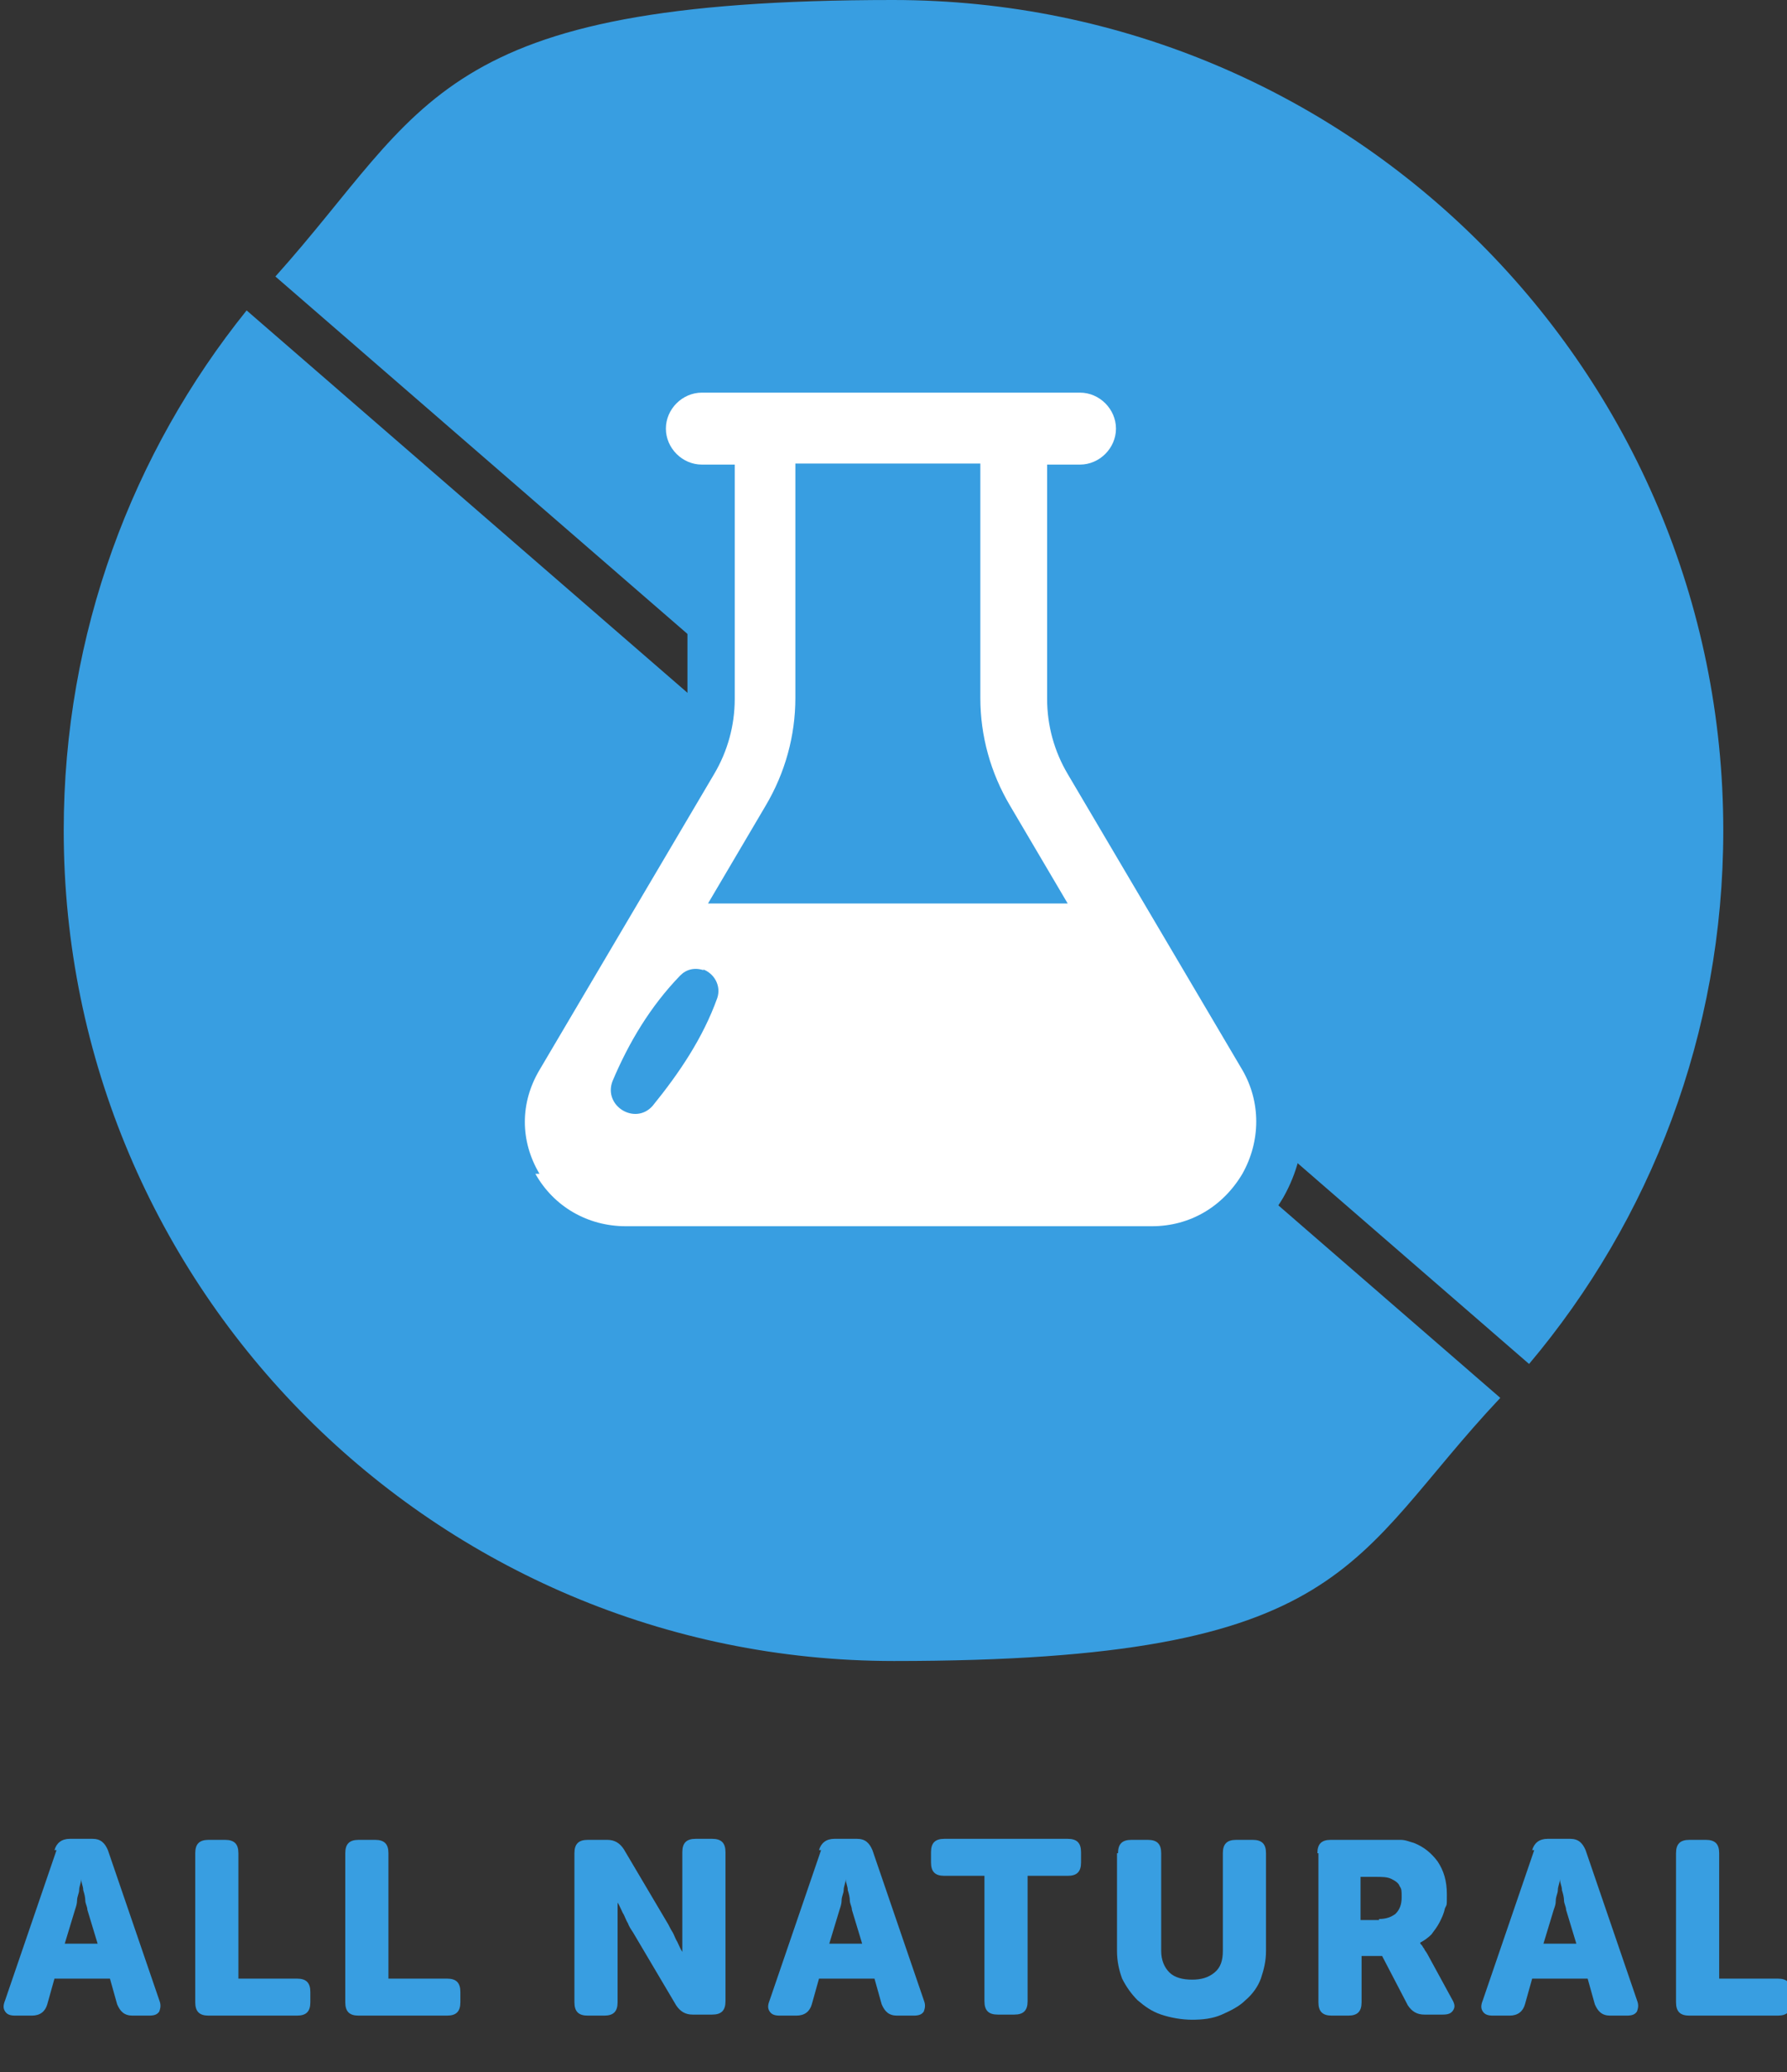 <svg viewBox="0 0 173.9 201.6" version="1.1" xmlns="http://www.w3.org/2000/svg" id="Layer_2">
  
  <rect x="0" y="0" width="173.9" height="201.6" fill="#333333" stroke="none"/>
  
  <defs>
    <style>
      .st0 {
        fill: none;
        stroke: #389ee1;
        stroke-miterlimit: 10;
        stroke-width: 9.2px;
      }

      .st1 {
        fill: #389ee1;
      }

      .st2 {
        isolation: isolate;
      }

      .st3 {
        fill: #fff;
      }
    </style>
  </defs>
  <g id="Creative">
    <g>
      <g>
        <g>
          <g>
            <path d="M148.8,132.7c11.8-14,18.9-32.1,18.9-51.9C167.7,36.2,131.6,0,86.9,0S41.6,10.4,26.8,26.9l122,105.8Z" class="st1"></path>
            <path d="M24,30.2c-11.1,13.8-17.8,31.4-17.8,50.6,0,44.6,36.2,80.8,80.8,80.8s44.2-9.9,59-25.6L24,30.2Z" class="st1"></path>
          </g>
          <g>
            <path d="M52.1,114.2c1.8,3.2,5.1,5.1,8.8,5.1h51.2c3.7,0,6.9-1.9,8.8-5.1,1.8-3.2,1.8-7,0-10.1l-17-28.8c-1.3-2.2-2-4.7-2-7.3v-22.8h3.2c1.9,0,3.5-1.6,3.5-3.5s-1.6-3.5-3.5-3.5h-36.8c-1.9,0-3.5,1.6-3.5,3.5s1.6,3.5,3.5,3.5h3.2v22.8c0,2.6-.7,5.1-2,7.3l-17,28.8c-1.9,3.2-1.9,6.9,0,10.1h0ZM68.4,94.3c1.1.4,1.8,1.6,1.4,2.8-1.4,3.9-3.7,7.3-6.3,10.5-1.7,1.9-4.8,0-3.9-2.4,1.6-3.8,3.7-7.3,6.6-10.3.6-.6,1.4-.8,2.3-.5ZM103.9,87.9h-35l5.6-9.5c1.9-3.2,2.9-6.8,2.9-10.5v-22.8h18v22.8c0,3.7,1,7.3,2.9,10.5l5.6,9.5h0Z" class="st0"></path>
            <path d="M52.1,114.2c1.8,3.2,5.1,5.1,8.8,5.1h51.2c3.7,0,6.9-1.9,8.8-5.1,1.8-3.2,1.8-7,0-10.1l-17-28.8c-1.3-2.2-2-4.7-2-7.3v-22.8h3.2c1.9,0,3.5-1.6,3.5-3.5s-1.6-3.5-3.5-3.5h-36.8c-1.9,0-3.5,1.6-3.5,3.5s1.6,3.5,3.5,3.5h3.2v22.8c0,2.6-.7,5.1-2,7.3l-17,28.8c-1.9,3.2-1.9,6.9,0,10.1h0ZM68.4,94.3c1.1.4,1.8,1.6,1.4,2.8-1.4,3.9-3.7,7.3-6.3,10.5-1.7,1.9-4.8,0-3.9-2.4,1.6-3.8,3.7-7.3,6.6-10.3.6-.6,1.4-.8,2.3-.5ZM103.9,87.9h-35l5.6-9.5c1.9-3.2,2.9-6.8,2.9-10.5v-22.8h18v22.8c0,3.7,1,7.3,2.9,10.5l5.6,9.5h0Z" class="st3"></path>
          </g>
        </g>
        <rect height="13.2" width="15.9" y="72.1" x="78.5" class="st1"></rect>
      </g>
      <g class="st2">
        <g class="st2">
          <path d="M5.3,180c.2-.7.7-1.1,1.5-1.1h2.2c.8,0,1.2.4,1.5,1.1l5,14.6c.2.5.1.8,0,1.1-.2.3-.5.4-1,.4h-1.6c-.8,0-1.2-.4-1.5-1.1l-.7-2.5h-5.4l-.7,2.5c-.2.7-.7,1.1-1.5,1.1h-1.6c-.5,0-.8-.1-1-.4-.2-.3-.2-.6,0-1.1l5-14.6ZM9.5,189.1l-1-3.3c0-.3-.2-.6-.2-.9,0-.3-.1-.7-.2-1,0-.4-.2-.7-.2-1.1h0c0,.4-.2.7-.2,1.1,0,.3-.2.6-.2,1,0,.3-.1.6-.2.9l-1,3.3h3.4Z" class="st1"></path>
          <path d="M19,180.3c0-.9.4-1.3,1.3-1.3h1.6c.9,0,1.3.4,1.3,1.3v12.2h5.7c.9,0,1.3.4,1.3,1.3v1c0,.9-.4,1.3-1.3,1.3h-8.6c-.9,0-1.3-.4-1.3-1.3v-14.5Z" class="st1"></path>
          <path d="M33.6,180.3c0-.9.4-1.3,1.3-1.3h1.6c.9,0,1.3.4,1.3,1.3v12.2h5.7c.9,0,1.3.4,1.3,1.3v1c0,.9-.4,1.3-1.3,1.3h-8.6c-.9,0-1.3-.4-1.3-1.3v-14.5Z" class="st1"></path>
          <path d="M55.9,180.3c0-.9.4-1.3,1.3-1.3h1.9c.7,0,1.2.3,1.6.9l4.2,7.1c.2.3.3.6.5.9.2.3.3.7.5,1,.2.4.3.7.5,1h0c0-.4,0-.7,0-1.1,0-.3,0-.6,0-1,0-.3,0-.6,0-.9v-6.7c0-.9.4-1.3,1.3-1.3h1.6c.9,0,1.3.4,1.3,1.3v14.5c0,.9-.4,1.3-1.3,1.3h-1.9c-.7,0-1.2-.3-1.6-.9l-4.2-7.1c-.2-.3-.4-.6-.5-.9-.2-.3-.3-.7-.5-1-.2-.4-.3-.7-.5-1h0c0,.4,0,.7,0,1.1,0,.3,0,.6,0,1,0,.3,0,.6,0,.9v6.7c0,.9-.4,1.3-1.3,1.3h-1.6c-.9,0-1.3-.4-1.3-1.3v-14.5Z" class="st1"></path>
        </g>
        <g class="st2">
          <path d="M79.7,180c.2-.7.7-1.1,1.5-1.1h2.2c.8,0,1.2.4,1.5,1.1l5,14.6c.2.5.1.8,0,1.1-.2.3-.5.4-1,.4h-1.6c-.8,0-1.2-.4-1.5-1.1l-.7-2.5h-5.4l-.7,2.5c-.2.7-.7,1.1-1.5,1.1h-1.6c-.5,0-.8-.1-1-.4-.2-.3-.2-.6,0-1.1l5-14.6ZM83.9,189.1l-1-3.3c0-.3-.2-.6-.2-.9,0-.3-.1-.7-.2-1,0-.4-.2-.7-.2-1.1h0c0,.4-.2.7-.2,1.1,0,.3-.2.6-.2,1,0,.3-.1.6-.2.9l-1,3.3h3.4Z" class="st1"></path>
        </g>
        <g class="st2">
          <path d="M95.8,182.5h-3.9c-.9,0-1.3-.4-1.3-1.3v-1c0-.9.4-1.3,1.3-1.3h12c.9,0,1.3.4,1.3,1.3v1c0,.9-.4,1.3-1.3,1.3h-3.9v12.2c0,.9-.4,1.3-1.3,1.3h-1.6c-.9,0-1.3-.4-1.3-1.3v-12.2Z" class="st1"></path>
          <path d="M108.8,180.3c0-.9.4-1.3,1.3-1.3h1.6c.9,0,1.3.4,1.3,1.3v9.5c0,.9.3,1.6.8,2.1s1.3.7,2.2.7,1.6-.2,2.2-.7.8-1.2.8-2.1v-9.5c0-.9.4-1.3,1.3-1.3h1.6c.9,0,1.3.4,1.3,1.3v9.5c0,1-.2,1.8-.5,2.7-.3.8-.8,1.5-1.5,2.1-.6.6-1.4,1-2.3,1.4s-1.9.5-2.9.5-2.1-.2-3-.5c-.9-.3-1.6-.8-2.3-1.4-.6-.6-1.1-1.3-1.5-2.1-.3-.8-.5-1.7-.5-2.7v-9.5Z" class="st1"></path>
          <path d="M128.2,180.3c0-.9.4-1.3,1.3-1.3h4.7c.9,0,1.6,0,2.1,0,.5,0,.9.2,1.3.3,1,.4,1.7,1,2.3,1.8.6.9.9,1.9.9,3.2s0,.9-.2,1.4c-.1.5-.3.9-.5,1.3s-.5.8-.8,1.2c-.3.3-.7.6-1.1.8h0c0,.1.1.2.2.3,0,0,.1.2.2.3,0,.1.2.3.3.5l2.4,4.4c.3.5.3.8.1,1.1-.2.3-.5.4-1,.4h-1.8c-.7,0-1.2-.3-1.6-.9l-2.5-4.8h-2v4.5c0,.9-.4,1.3-1.3,1.3h-1.6c-.9,0-1.3-.4-1.3-1.3v-14.5ZM134.2,186.7c.7,0,1.2-.2,1.6-.5.4-.4.6-.9.6-1.6s0-.8-.2-1.1c-.1-.3-.4-.5-.8-.7-.4-.2-.9-.2-1.6-.2h-1.4v4.2h1.8Z" class="st1"></path>
          <path d="M149.1,180c.2-.7.7-1.1,1.5-1.1h2.2c.8,0,1.2.4,1.5,1.1l5,14.6c.2.5.1.8,0,1.1-.2.3-.5.4-1,.4h-1.6c-.8,0-1.2-.4-1.5-1.1l-.7-2.5h-5.4l-.7,2.5c-.2.7-.7,1.1-1.5,1.1h-1.6c-.5,0-.8-.1-1-.4-.2-.3-.2-.6,0-1.1l5-14.6ZM153.4,189.1l-1-3.3c0-.3-.2-.6-.2-.9,0-.3-.1-.7-.2-1,0-.4-.2-.7-.2-1.1h0c0,.4-.2.7-.2,1.1,0,.3-.2.6-.2,1s-.1.6-.2.9l-1,3.3h3.4Z" class="st1"></path>
          <path d="M163.1,180.3c0-.9.4-1.3,1.3-1.3h1.6c.9,0,1.3.4,1.3,1.3v12.2h5.7c.9,0,1.3.4,1.3,1.3v1c0,.9-.4,1.3-1.3,1.3h-8.6c-.9,0-1.3-.4-1.3-1.3v-14.5Z" class="st1"></path>
        </g>
      </g>
    </g>
  </g>
</svg>